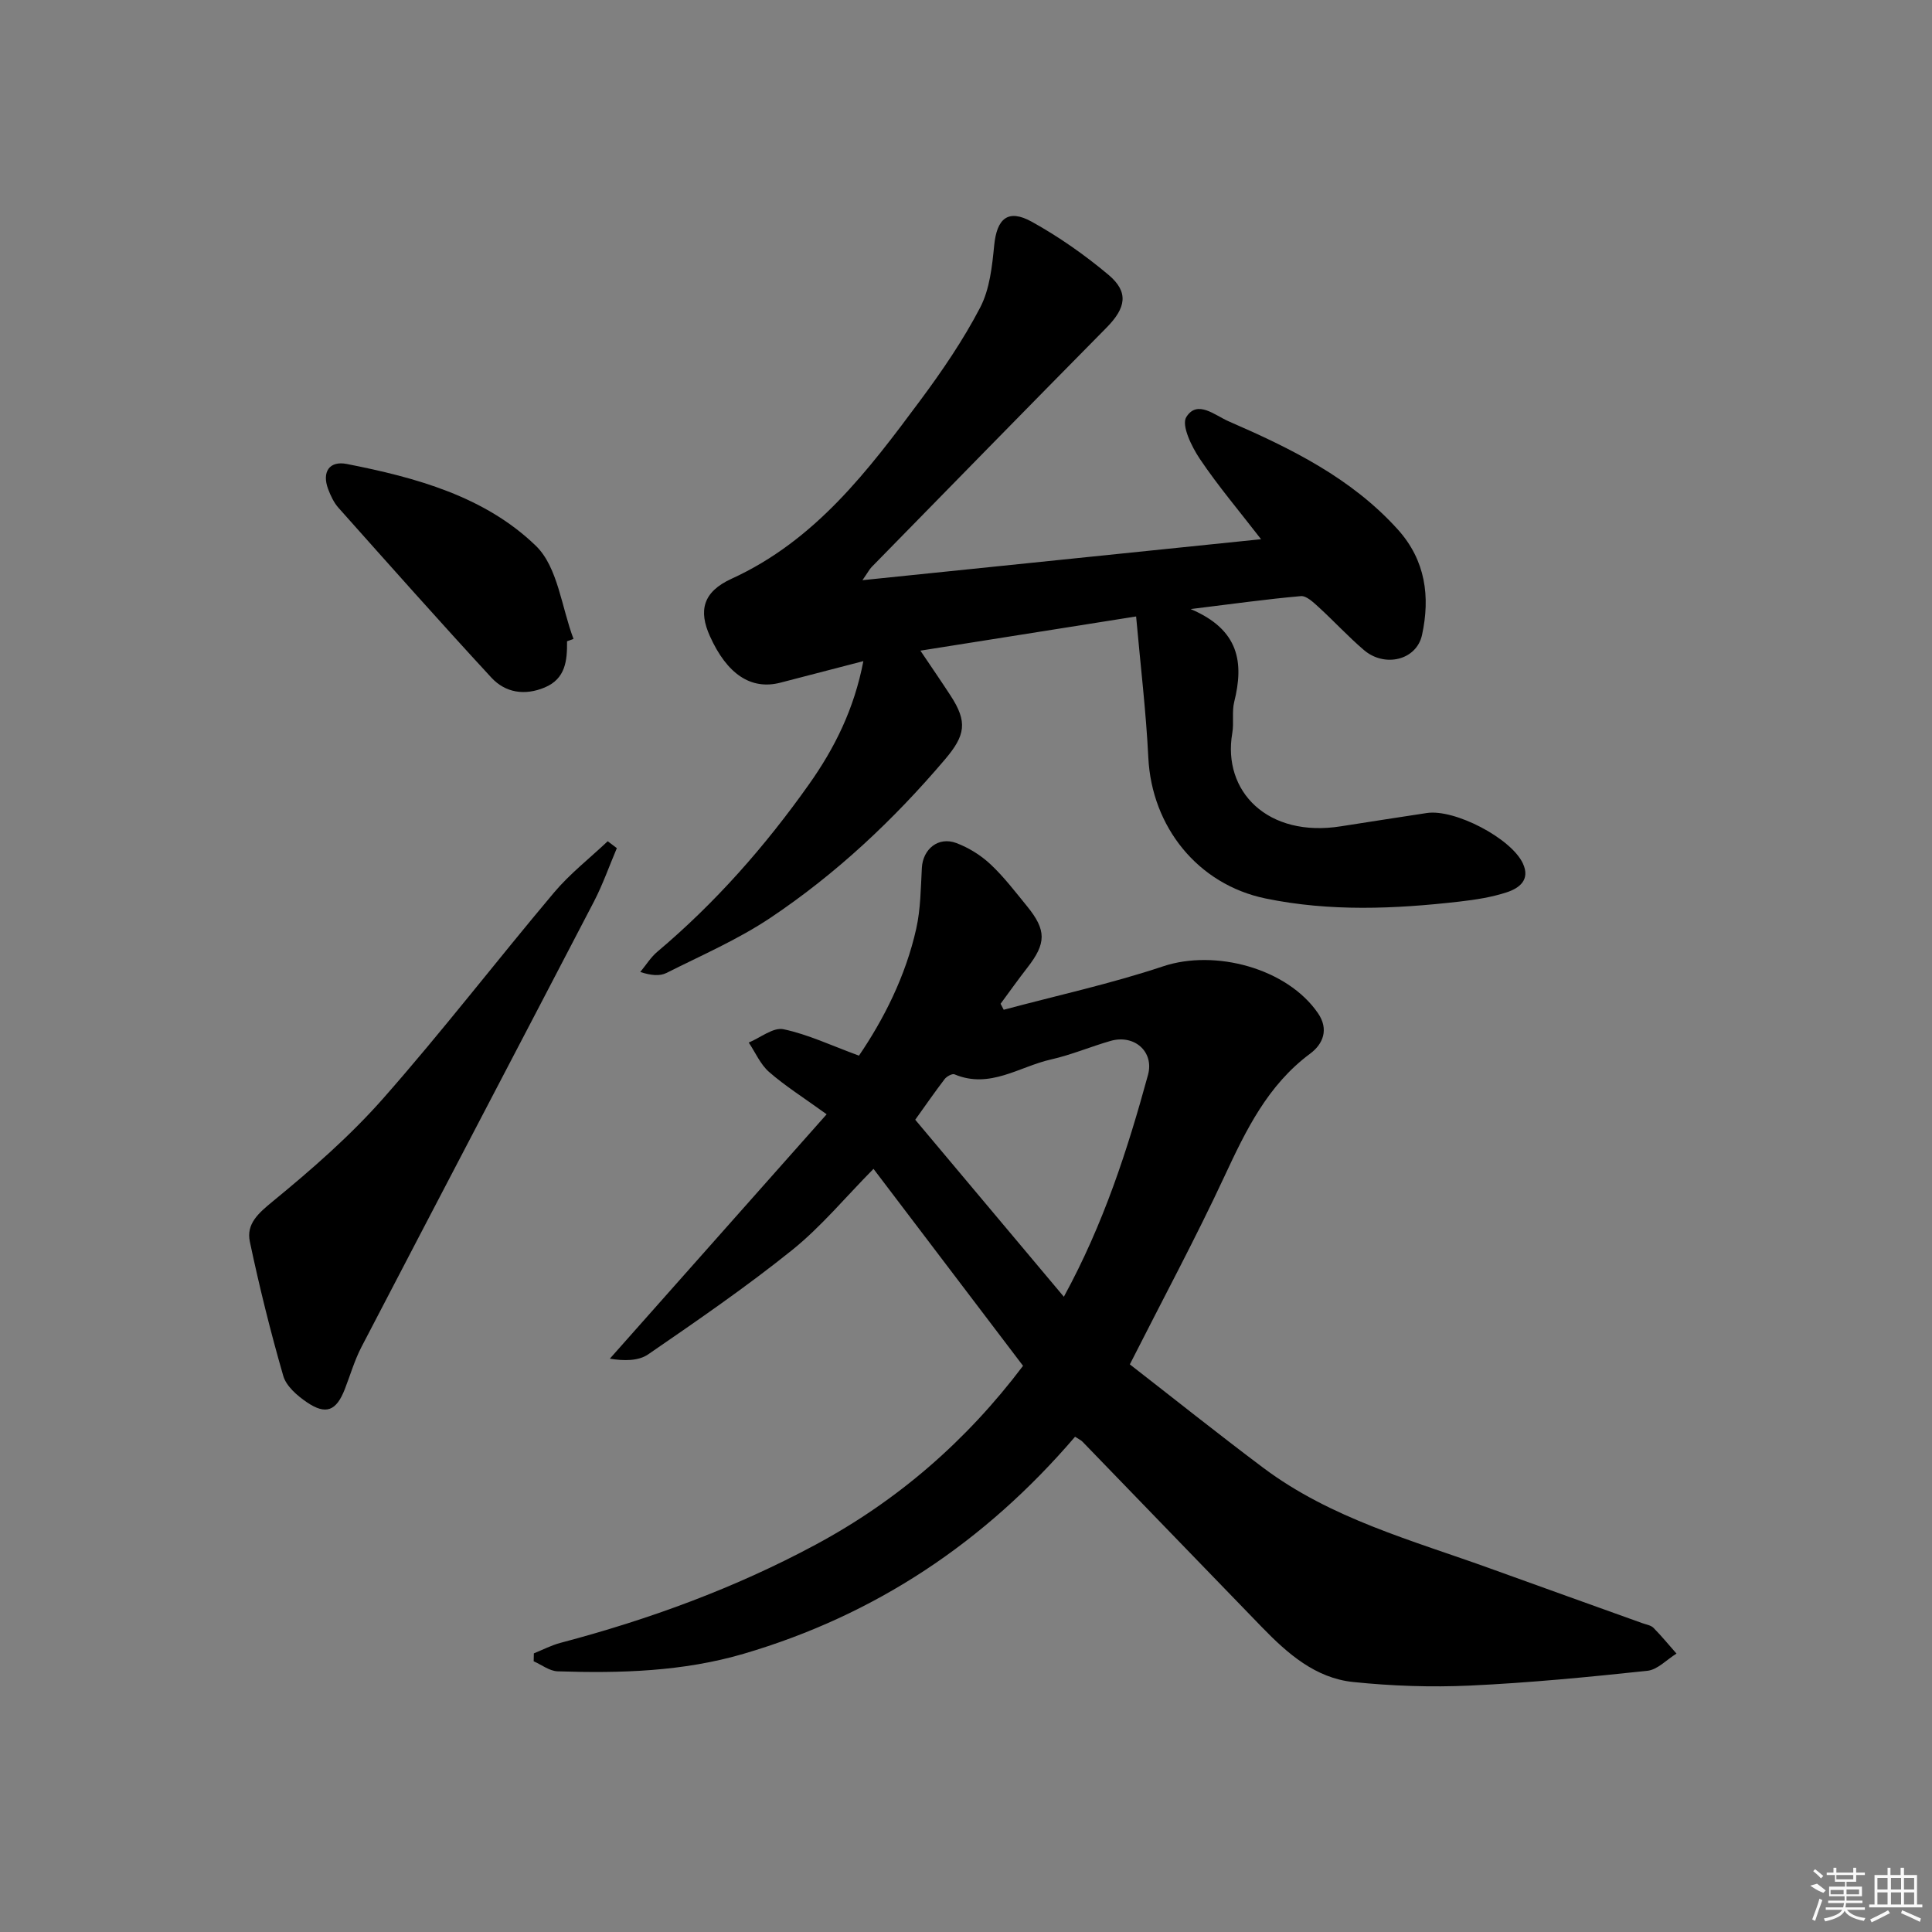 <svg enable-background="new 0 0 400 400" viewBox="0 0 400 400" xmlns="http://www.w3.org/2000/svg"><rect x="0" y="0" width="400" height="400" fill="#808080" stroke="none"/><path d="m222.58 297.46c-18.68 21.82-41.33 36.92-68.59 44.93-12.6 3.7-25.55 4.06-38.54 3.64-1.68-.06-3.31-1.35-4.96-2.08.01-.55.03-1.09.04-1.64 1.84-.74 3.63-1.68 5.53-2.18 18.36-4.85 36.09-11.33 52.84-20.34 16.95-9.12 31.15-21.43 42.91-37.01-10.28-13.54-20.39-26.86-30.96-40.78-5.83 5.89-10.84 11.98-16.86 16.82-9.55 7.67-19.69 14.64-29.8 21.59-2.02 1.39-5.02 1.37-7.93.89 14.78-16.65 29.55-33.31 44.89-50.6-4.8-3.47-8.59-5.85-11.92-8.76-1.8-1.57-2.83-4.03-4.21-6.09 2.41-1 5.07-3.2 7.18-2.76 5.06 1.06 9.86 3.35 15.64 5.47 5.07-7.45 9.64-16.36 11.86-26.3.91-4.08.93-8.37 1.16-12.58.22-3.91 3.42-6.54 7.16-5.13 2.56.97 5.07 2.53 7.06 4.4 2.78 2.6 5.12 5.69 7.54 8.65 4.07 4.99 4.02 7.7.07 12.76-1.9 2.44-3.69 4.97-5.53 7.46.22.41.43.83.65 1.24 11.01-2.95 22.2-5.39 32.99-8.99 10.78-3.6 25.71.41 32.08 9.71 2.28 3.33 1.06 6.37-1.62 8.36-8.81 6.54-13.29 15.84-17.76 25.43-5.95 12.78-12.64 25.21-19.58 38.91 8.77 6.81 18.07 14.24 27.58 21.38 14.1 10.59 30.96 15.06 47.18 20.93 10.45 3.78 20.92 7.52 31.38 11.28.78.28 1.74.42 2.28.96 1.67 1.69 3.18 3.54 4.76 5.33-2 1.23-3.91 3.33-6.02 3.56-12.21 1.3-24.46 2.49-36.72 3.06-8.05.37-16.19.09-24.21-.74-7.82-.81-13.59-5.9-18.88-11.35-12.4-12.79-24.76-25.61-37.16-38.41-.34-.34-.81-.54-1.53-1.02zm-2.32-28.98c8.24-15.1 13.17-30.4 17.42-45.93 1.32-4.84-2.87-8.45-7.75-7.04-4.14 1.19-8.15 2.9-12.33 3.84-6.56 1.47-12.67 6.17-19.98 3.08-.47-.2-1.62.43-2.04.98-2.08 2.72-4.03 5.54-6.09 8.42 10.31 12.28 20.31 24.19 30.77 36.65z"/><path d="m178.56 120.12c28.02-2.88 54.97-5.65 82.53-8.48-4.48-5.8-8.89-11-12.67-16.62-1.7-2.53-3.87-6.97-2.81-8.67 2.28-3.66 5.92-.35 8.77.88 12.85 5.59 25.36 11.7 35.01 22.38 5.79 6.42 6.73 13.96 5.03 21.83-1.13 5.26-7.74 6.82-12.03 3.15-3.29-2.81-6.22-6.01-9.42-8.93-1.06-.96-2.49-2.34-3.64-2.24-7.06.62-14.09 1.61-22.82 2.68 10.11 4.28 11.04 11.12 9.02 19.22-.51 2.06-.03 4.35-.4 6.46-2.08 12.04 7.3 21.73 22.54 19.29 5.9-.95 11.82-1.82 17.72-2.74 5.74-.89 17.45 5.19 19.9 10.42 1.6 3.43-.77 5.15-3.33 5.99-3.13 1.03-6.47 1.54-9.76 1.92-13.41 1.54-26.87 2.11-40.18-.64-14.07-2.91-23.56-14.88-24.27-29.13-.47-9.55-1.62-19.07-2.53-29.26-15.31 2.43-29.5 4.68-44.66 7.08 2.29 3.4 4.29 6.31 6.22 9.27 3.6 5.5 3.1 8.27-1.15 13.27-10.63 12.51-22.52 23.67-36.13 32.78-6.72 4.49-14.26 7.76-21.52 11.41-1.36.68-3.14.54-5.42-.2 1.17-1.41 2.16-3.03 3.53-4.19 12.05-10.15 22.36-21.88 31.43-34.7 5.29-7.47 9.33-15.57 11.23-25.47-6.1 1.58-11.64 3.02-17.18 4.46-6.05 1.57-11.05-1.73-14.6-9.65-2.34-5.21-1.51-9.13 4.5-11.87 17.33-7.92 28.26-22.37 39.09-36.96 4.54-6.11 8.87-12.47 12.38-19.2 1.97-3.79 2.47-8.51 2.9-12.89.55-5.52 2.86-7.58 7.76-4.87 5.62 3.11 10.98 6.87 15.9 11 4.26 3.58 3.63 6.85-.42 10.95-16.26 16.46-32.43 33.02-48.62 49.55-.45.46-.75 1.07-1.9 2.72z"/><path d="m127.71 175.6c-1.57 3.69-2.9 7.51-4.74 11.06-16.01 30.76-32.13 61.47-48.14 92.23-1.43 2.76-2.31 5.81-3.44 8.72-1.76 4.51-3.9 5.41-7.89 2.69-1.98-1.35-4.24-3.31-4.85-5.43-2.65-9.17-4.95-18.45-6.92-27.78-.78-3.71 1.75-5.9 4.77-8.38 8.04-6.59 15.98-13.52 22.84-21.3 12.2-13.84 23.47-28.49 35.36-42.61 3.28-3.9 7.39-7.1 11.12-10.63.62.48 1.25.95 1.89 1.43z"/><path d="m117.4 132.77c.04 3.96-.28 7.75-4.64 9.57-4.12 1.72-8.12 1.1-11.03-2.05-10.69-11.58-21.15-23.37-31.63-35.13-.97-1.08-1.64-2.51-2.16-3.89-1.33-3.54.23-5.92 3.86-5.21 14.28 2.8 28.58 6.71 39.15 16.95 4.55 4.41 5.31 12.73 7.79 19.27-.44.15-.89.32-1.34.49z"/><g fill="#fafafa"><path d="m374.8 390.4 1.4-.4c.7.5 1.3 1 1.8 1.4l-.5.5c-1.5-.6-2.1-1.1-2.7-1.5zm1 7.3-.6-.3c.5-1.4 1.1-2.8 1.5-4.3.2.1.4.2.6.3-.5 1.3-1 2.8-1.5 4.3zm-.4-10.3.4-.4c.4.3 1 .8 1.7 1.4l-.5.5c-.4-.5-1-1-1.6-1.5zm2.5.3h1.7v-1h.6v1h3.5v-1h.6v1h1.8v.5h-1.8v1.4h-2v1h3.2v2h-3.2v.9h3.3v.5h-3.4c0 .3-.1.6-.1.9h4v.5h-3.7c.7.9 1.9 1.5 3.8 1.7-.1.2-.2.4-.3.6-2.1-.4-3.5-1.1-4-2.1-.4 1-1.8 1.7-4 2.2-.1-.2-.2-.4-.3-.6 2.1-.4 3.4-1 3.8-1.8h-3.4v-.5h3.6c.1-.3.1-.6.2-.9h-3.3v-.5h3.4c0-.3 0-.6 0-.9h-3.2v-2h3.3v-1h-2.1v-1.4h-1.7v-.5zm1.1 3.5v1h2.7c0-.3 0-.4 0-.4 0-.1 0-.2 0-.2 0-.1 0-.2 0-.3h-2.7zm1.2-3v.9h3.5v-.9zm4.7 3h-2.6v.6.4h2.6z"/><path d="m393.6 386.7h.6v1.5h2.7v6.1h1.1v.6h-11v-.6h1.1v-6.1h2.7v-1.5h.6v1.5h2.1v-1.5zm-2.7 8.8.4.6c-1.2.6-2.5 1.3-3.8 1.9-.1-.2-.2-.4-.3-.6 1.2-.6 2.5-1.2 3.7-1.9zm-2.2-6.7v2.4h2.1v-2.4zm0 3v2.5h2.1v-2.5zm2.8-3v2.4h2.1v-2.4zm0 3v2.5h2.1v-2.5zm6 6.1c-1.4-.7-2.7-1.3-3.9-1.8l.2-.6c1.5.6 2.7 1.2 3.9 1.7zm-1.2-9.1h-2.1v2.4h2.1zm-2.1 3v2.5h2.1v-2.5z"/></g></svg>